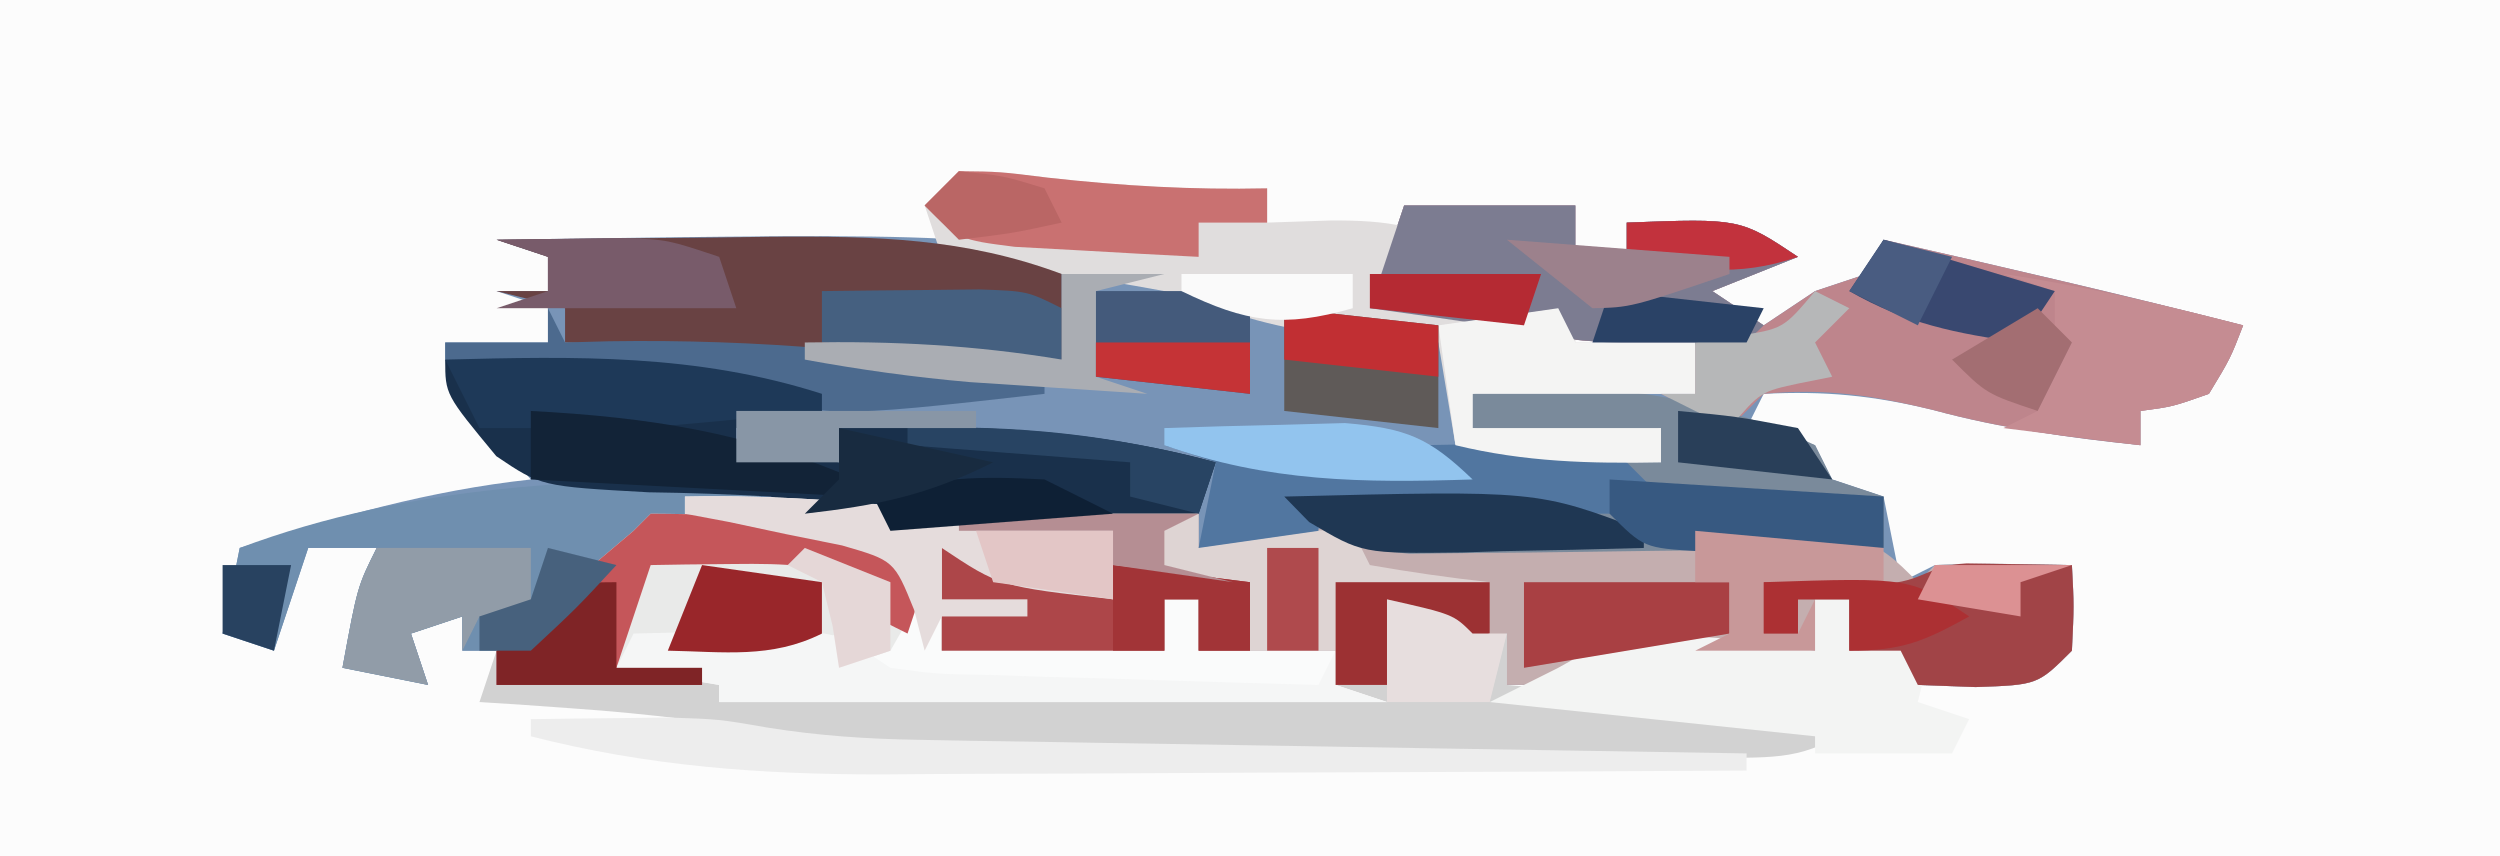 <?xml version="1.0" encoding="UTF-8"?>
<svg version="1.1" xmlns="http://www.w3.org/2000/svg" width="146" height="50">
<rect width="100%" height="100%" fill="#333333" stroke="none"/>
<path d="M0 0 C48.18 0 96.36 0 146 0 C146 16.5 146 33 146 50 C97.82 50 49.64 50 0 50 C0 33.5 0 17 0 0 Z " fill="#FCFCFC" transform="translate(0,0)"/>
<path d="M0 0 C3.3 0 6.6 0 10 0 C10 0.99 10 1.98 10 3 C10.99 3 11.98 3 13 3 C13 2.34 13 1.68 13 1 C19.625 0.75 19.625 0.75 23 3 C21.35 3.66 19.7 4.32 18 5 C18.99 5.66 19.98 6.32 21 7 C21.99 6.34 22.98 5.68 24 5 C24.99 4.67 25.98 4.34 27 4 C27.33 3.34 27.66 2.68 28 2 C35.017 3.604 42.025 5.222 49 7 C48.25 8.938 48.25 8.938 47 11 C44.875 11.75 44.875 11.75 43 12 C43 12.66 43 13.32 43 14 C38.85 13.555 34.904 13.034 30.875 11.938 C27.388 11.094 24.56 10.822 21 11 C20.67 11.66 20.34 12.32 20 13 C20.639 13.124 21.279 13.248 21.938 13.375 C22.618 13.581 23.299 13.787 24 14 C24.495 14.99 24.495 14.99 25 16 C26.485 16.495 26.485 16.495 28 17 C28.495 19.475 28.495 19.475 29 22 C29.99 21.505 29.99 21.505 31 21 C33.672 20.866 36.323 20.957 39 21 C39.125 23.375 39.125 23.375 39 26 C37 28 37 28 33.375 28.125 C32.261 28.084 31.148 28.043 30 28 C29.505 27.01 29.505 27.01 29 26 C28.01 26 27.02 26 26 26 C26 25.01 26 24.02 26 23 C25.34 23 24.68 23 24 23 C24 23.99 24 24.98 24 26 C23.336 25.977 22.672 25.954 21.988 25.93 C17.14 25.831 13.444 25.846 9 28 C8.01 28 7.02 28 6 28 C6 27.01 6 26.02 6 25 C4.35 25.33 2.7 25.66 1 26 C1.33 25.34 1.66 24.68 2 24 C1.34 24.33 0.68 24.66 0 25 C-0.495 26.485 -0.495 26.485 -1 28 C-1.99 28 -2.98 28 -4 28 C-4 27.34 -4 26.68 -4 26 C-6.64 26 -9.28 26 -12 26 C-12 25.01 -12 24.02 -12 23 C-12.66 23 -13.32 23 -14 23 C-14 23.99 -14 24.98 -14 26 C-18.29 26 -22.58 26 -27 26 C-27 24.02 -27 22.04 -27 20 C-24.36 20 -21.72 20 -19 20 C-19 20.66 -19 21.32 -19 22 C-18.34 22.33 -17.68 22.66 -17 23 C-17 21.68 -17 20.36 -17 19 C-17.904 19 -18.807 19 -19.738 19 C-24.159 19 -28.579 19 -33 19 C-31.35 19.99 -29.7 20.98 -28 22 C-28.812 23.938 -28.812 23.938 -30 26 C-30.99 26.33 -31.98 26.66 -33 27 C-33 26.34 -33 25.68 -33 25 C-33.99 25.33 -34.98 25.66 -36 26 C-37.561 26.067 -39.125 26.085 -40.688 26.062 C-41.9 26.049 -41.9 26.049 -43.137 26.035 C-43.752 26.024 -44.366 26.012 -45 26 C-43.68 26.66 -42.36 27.32 -41 28 C-44.96 28 -48.92 28 -53 28 C-53 27.34 -53 26.68 -53 26 C-53.66 26 -54.32 26 -55 26 C-55 25.34 -55 24.68 -55 24 C-55.99 24.33 -56.98 24.66 -58 25 C-57.67 25.99 -57.34 26.98 -57 28 C-58.65 27.67 -60.3 27.34 -62 27 C-61.125 22.25 -61.125 22.25 -60 20 C-61.32 20 -62.64 20 -64 20 C-64.66 21.98 -65.32 23.96 -66 26 C-66.99 25.67 -67.98 25.34 -69 25 C-68.67 23.35 -68.34 21.7 -68 20 C-62.342 18.19 -56.913 16.643 -51 16 C-51.825 15.051 -52.65 14.102 -53.5 13.125 C-56 10.25 -56 10.25 -56 8 C-54.02 8 -52.04 8 -50 8 C-50 7.34 -50 6.68 -50 6 C-50.99 5.67 -51.98 5.34 -53 5 C-52.01 5 -51.02 5 -50 5 C-50 4.34 -50 3.68 -50 3 C-50.99 2.67 -51.98 2.34 -53 2 C-24.713 1.588 -24.713 1.588 -14 4 C-13.169 4.179 -12.337 4.358 -11.48 4.543 C-9.987 4.872 -8.496 5.211 -7.008 5.562 C-5.009 5.998 -3.028 6.3 -1 6.562 C2 7 2 7 3 8 C3 9.98 3 11.96 3 14 C6.96 14.33 10.92 14.66 15 15 C15 14.34 15 13.68 15 13 C13.948 13.278 13.948 13.278 12.875 13.562 C9.661 14.052 7.164 13.662 4 13 C4 12.34 4 11.68 4 11 C8.629 9.984 12.345 10.162 17 11 C17 10.01 17 9.02 17 8 C15.422 8.031 15.422 8.031 13.812 8.062 C10.622 8.01 8.081 7.693 5 7 C2.668 6.656 0.335 6.321 -2 6 C-1.34 4.02 -0.68 2.04 0 0 Z " fill="#7894B7" transform="translate(82,12)"/>
<path d="M0 0 C5.559 -0.119 10.92 0.342 16.438 1 C17.264 1.095 18.091 1.191 18.943 1.289 C20.963 1.523 22.981 1.761 25 2 C25 3.32 25 4.64 25 6 C18.375 5.25 18.375 5.25 15 3 C15 3.99 15 4.98 15 6 C16.65 6 18.3 6 20 6 C20 6.33 20 6.66 20 7 C18.35 7 16.7 7 15 7 C15 7.66 15 8.32 15 9 C15.687 8.916 16.374 8.832 17.082 8.746 C17.983 8.644 18.884 8.542 19.812 8.438 C20.706 8.333 21.599 8.229 22.52 8.121 C25 8 25 8 28 9 C28 8.01 28 7.02 28 6 C28.66 6 29.32 6 30 6 C30 6.99 30 7.98 30 9 C32.64 9 35.28 9 38 9 C38 9.66 38 10.32 38 11 C38.99 11 39.98 11 41 11 C41 9.35 41 7.7 41 6 C44.875 6.875 44.875 6.875 46 8 C46.66 8 47.32 8 48 8 C48 8.99 48 9.98 48 11 C58.395 11.99 58.395 11.99 69 13 C65.609 15.261 64.437 15.252 60.462 15.259 C59.327 15.265 58.192 15.271 57.022 15.278 C55.794 15.274 54.566 15.27 53.301 15.266 C52.037 15.268 50.772 15.269 49.47 15.271 C46.791 15.273 44.112 15.27 41.433 15.261 C38.018 15.249 34.603 15.256 31.188 15.268 C27.913 15.277 24.638 15.271 21.363 15.266 C19.536 15.272 19.536 15.272 17.672 15.278 C11.402 15.244 6.008 14.795 0 13 C-2.161 12.737 -4.328 12.523 -6.5 12.375 C-7.542 12.3 -8.583 12.225 -9.656 12.148 C-10.43 12.099 -11.203 12.05 -12 12 C-11.67 11.01 -11.34 10.02 -11 9 C-11 9.66 -11 10.32 -11 11 C-5.985 10.67 -5.985 10.67 -2 8 C0.496 7.805 0.496 7.805 3.438 7.875 C4.406 7.893 5.374 7.911 6.371 7.93 C7.239 7.953 8.106 7.976 9 8 C9.99 8 10.98 8 12 8 C12 6.68 12 5.36 12 4 C6.06 2.515 6.06 2.515 0 1 C0 0.67 0 0.34 0 0 Z " fill="#D2D2D2" transform="translate(40,29)"/>
<path d="M0 0 C4.62 0 9.24 0 14 0 C14 0.66 14 1.32 14 2 C14.66 1.67 15.32 1.34 16 1 C18.242 0.902 20.487 0.869 22.73 0.867 C23.733 0.866 23.733 0.866 24.757 0.864 C26.175 0.864 27.593 0.865 29.011 0.87 C31.162 0.875 33.312 0.87 35.463 0.863 C36.844 0.864 38.225 0.865 39.605 0.867 C40.855 0.868 42.104 0.869 43.391 0.871 C53.223 1.223 53.223 1.223 56 4 C56.33 3.67 56.66 3.34 57 3 C59.671 2.859 62.324 2.958 65 3 C65.125 5.375 65.125 5.375 65 8 C63 10 63 10 59.375 10.125 C58.261 10.084 57.148 10.043 56 10 C55.505 9.01 55.505 9.01 55 8 C54.01 8 53.02 8 52 8 C52 7.01 52 6.02 52 5 C51.34 5 50.68 5 50 5 C50 5.99 50 6.98 50 8 C49.336 7.977 48.672 7.954 47.988 7.93 C43.14 7.831 39.444 7.846 35 10 C34.01 10 33.02 10 32 10 C32 9.01 32 8.02 32 7 C30.35 7.33 28.7 7.66 27 8 C27.33 7.34 27.66 6.68 28 6 C27.01 6.495 27.01 6.495 26 7 C25.67 7.99 25.34 8.98 25 10 C24.01 10 23.02 10 22 10 C22 9.34 22 8.68 22 8 C19.36 8 16.72 8 14 8 C14 7.01 14 6.02 14 5 C13.34 5 12.68 5 12 5 C12 5.99 12 6.98 12 8 C7.71 8 3.42 8 -1 8 C-1 6.02 -1 4.04 -1 2 C1.64 2 4.28 2 7 2 C7 2.66 7 3.32 7 4 C7.66 4.33 8.32 4.66 9 5 C9 3.68 9 2.36 9 1 C6.03 1 3.06 1 0 1 C0 0.67 0 0.34 0 0 Z " fill="#C4AEAF" transform="translate(56,30)"/>
<path d="M0 0 C3.3 0 6.6 0 10 0 C10 0.99 10 1.98 10 3 C10.99 3 11.98 3 13 3 C13 2.34 13 1.68 13 1 C19.625 0.75 19.625 0.75 23 3 C21.35 3.66 19.7 4.32 18 5 C18.99 5.66 19.98 6.32 21 7 C21.99 6.34 22.98 5.68 24 5 C24.99 4.67 25.98 4.34 27 4 C27.33 3.34 27.66 2.68 28 2 C35.017 3.604 42.025 5.222 49 7 C48.25 8.938 48.25 8.938 47 11 C44.875 11.75 44.875 11.75 43 12 C43 12.66 43 13.32 43 14 C38.85 13.555 34.904 13.034 30.875 11.938 C27.36 11.087 24.587 10.658 21 11 C20.34 11.66 19.68 12.32 19 13 C17.68 12.34 16.36 11.68 15 11 C15.66 11 16.32 11 17 11 C17 10.01 17 9.02 17 8 C15.422 8.031 15.422 8.031 13.812 8.062 C10.622 8.01 8.081 7.693 5 7 C2.668 6.656 0.335 6.321 -2 6 C-1.34 4.02 -0.68 2.04 0 0 Z " fill="#BE858C" transform="translate(82,12)"/>
<path d="M0 0 C-0.33 0.66 -0.66 1.32 -1 2 C1.97 2.99 4.94 3.98 8 5 C8 6.32 8 7.64 8 9 C6.02 9.99 6.02 9.99 4 11 C4 10.34 4 9.68 4 9 C3.01 9.33 2.02 9.66 1 10 C-0.561 10.067 -2.125 10.085 -3.688 10.062 C-4.9 10.049 -4.9 10.049 -6.137 10.035 C-7.059 10.018 -7.059 10.018 -8 10 C-6.68 10.66 -5.36 11.32 -4 12 C-7.96 12 -11.92 12 -16 12 C-16 11.34 -16 10.68 -16 10 C-16.66 10 -17.32 10 -18 10 C-18 9.34 -18 8.68 -18 8 C-18.99 8.33 -19.98 8.66 -21 9 C-20.67 9.99 -20.34 10.98 -20 12 C-21.65 11.67 -23.3 11.34 -25 11 C-24.125 6.25 -24.125 6.25 -23 4 C-24.32 4 -25.64 4 -27 4 C-27.66 5.98 -28.32 7.96 -29 10 C-29.99 9.67 -30.98 9.34 -32 9 C-31.67 7.35 -31.34 5.7 -31 4 C-20.944 0.238 -10.647 -0.082 0 0 Z " fill="#6F8FAF" transform="translate(45,28)"/>
<path d="M0 0 C7.656 -0.194 14.663 -0.348 22 2 C22 2.33 22 2.66 22 3 C20.35 3.33 18.7 3.66 17 4 C17 4.33 17 4.66 17 5 C19.97 5.495 19.97 5.495 23 6 C23 5.34 23 4.68 23 4 C30.684 3.786 37.563 3.983 45 6 C44.67 6.99 44.34 7.98 44 9 C41.146 9.223 38.293 9.429 35.438 9.625 C34.238 9.722 34.238 9.722 33.014 9.82 C27.844 10.158 23.998 9.548 19 8 C16.627 7.865 14.251 7.781 11.875 7.75 C5.597 7.403 5.597 7.403 2.984 5.641 C0 2.039 0 2.039 0 0 Z " fill="#19304B" transform="translate(26,21)"/>
<path d="M0 0 C2.355 0.023 2.355 0.023 5.188 0.375 C9.509 0.858 13.656 1.097 18 1 C18 1.66 18 2.32 18 3 C19.238 2.959 20.475 2.917 21.75 2.875 C25.016 2.863 27.215 3.143 30 5 C29.196 5.124 28.391 5.247 27.562 5.375 C26.717 5.581 25.871 5.787 25 6 C24.67 6.66 24.34 7.32 24 8 C27.96 8 31.92 8 36 8 C36 8.66 36 9.32 36 10 C38.31 10 40.62 10 43 10 C43 10.99 43 11.98 43 13 C38.71 13 34.42 13 30 13 C30 13.66 30 14.32 30 15 C33.63 15 37.26 15 41 15 C41 15.66 41 16.32 41 17 C36.839 17.082 33.053 16.982 29 16 C28.67 14.02 28.34 12.04 28 10 C27.348 9.951 26.695 9.902 26.023 9.852 C25.149 9.777 24.275 9.702 23.375 9.625 C22.516 9.555 21.658 9.486 20.773 9.414 C17.682 8.952 14.963 7.988 12 7 C9.716 6.579 7.424 6.203 5.125 5.875 C3.396 5.624 3.396 5.624 1.633 5.367 C0.764 5.246 -0.105 5.125 -1 5 C-1.33 4.01 -1.66 3.02 -2 2 C-1.34 1.34 -0.68 0.68 0 0 Z " fill="#E0DDDD" transform="translate(56,10)"/>
<path d="M0 0 C5.559 -0.119 10.92 0.342 16.438 1 C17.264 1.095 18.091 1.191 18.943 1.289 C20.963 1.523 22.981 1.761 25 2 C25 3.32 25 4.64 25 6 C18.375 5.25 18.375 5.25 15 3 C15 3.99 15 4.98 15 6 C16.65 6 18.3 6 20 6 C20 6.33 20 6.66 20 7 C18.35 7 16.7 7 15 7 C15 7.66 15 8.32 15 9 C15.687 8.916 16.374 8.832 17.082 8.746 C17.983 8.644 18.884 8.542 19.812 8.438 C20.706 8.333 21.599 8.229 22.52 8.121 C25 8 25 8 28 9 C28 8.01 28 7.02 28 6 C28.66 6 29.32 6 30 6 C30 6.99 30 7.98 30 9 C32.64 9 35.28 9 38 9 C38 9.66 38 10.32 38 11 C38.99 11.33 39.98 11.66 41 12 C28.13 12 15.26 12 2 12 C2 11.67 2 11.34 2 11 C-0.97 10.505 -0.97 10.505 -4 10 C-2 8 -2 8 0.496 7.805 C1.467 7.828 2.437 7.851 3.438 7.875 C4.406 7.893 5.374 7.911 6.371 7.93 C7.239 7.953 8.106 7.976 9 8 C9.99 8 10.98 8 12 8 C12 6.68 12 5.36 12 4 C6.06 2.515 6.06 2.515 0 1 C0 0.67 0 0.34 0 0 Z " fill="#FAFBFB" transform="translate(40,29)"/>
<path d="M0 0 C4.62 0 9.24 0 14 0 C14 0.66 14 1.32 14 2 C14.66 1.67 15.32 1.34 16 1 C18.333 0.96 20.667 0.957 23 1 C23.33 1.66 23.66 2.32 24 3 C26.322 3.407 28.657 3.744 31 4 C31 4.99 31 5.98 31 7 C29.68 7.33 28.36 7.66 27 8 C27.33 7.34 27.66 6.68 28 6 C27.01 6.495 27.01 6.495 26 7 C25.67 7.99 25.34 8.98 25 10 C24.01 10 23.02 10 22 10 C22 9.34 22 8.68 22 8 C19.36 8 16.72 8 14 8 C14 7.01 14 6.02 14 5 C13.34 5 12.68 5 12 5 C12 5.99 12 6.98 12 8 C7.71 8 3.42 8 -1 8 C-1 6.02 -1 4.04 -1 2 C1.64 2 4.28 2 7 2 C7 2.66 7 3.32 7 4 C7.66 4.33 8.32 4.66 9 5 C9 3.68 9 2.36 9 1 C6.03 1 3.06 1 0 1 C0 0.67 0 0.34 0 0 Z " fill="#DED4D3" transform="translate(56,30)"/>
<path d="M0 0 C4.187 -0.058 8.375 -0.094 12.562 -0.125 C13.744 -0.142 14.925 -0.159 16.143 -0.176 C22.154 -0.209 27.342 -0.11 33 2 C33 3.65 33 5.3 33 7 C23.43 6.67 13.86 6.34 4 6 C4 5.34 4 4.68 4 4 C2.68 3.67 1.36 3.34 0 3 C0.99 3 1.98 3 3 3 C3 2.34 3 1.68 3 1 C2.01 0.67 1.02 0.34 0 0 Z " fill="#694243" transform="translate(29,14)"/>
<path d="M0 0 C1.029 0.171 2.057 0.343 3.117 0.52 C5.985 1.156 8.48 1.913 11.125 3.188 C11.455 3.848 11.785 4.508 12.125 5.188 C13.115 5.518 14.105 5.848 15.125 6.188 C15.125 7.178 15.125 8.168 15.125 9.188 C10.783 9.262 6.442 9.316 2.1 9.352 C0.624 9.367 -0.852 9.388 -2.329 9.414 C-4.454 9.45 -6.578 9.467 -8.703 9.48 C-10.62 9.504 -10.62 9.504 -12.575 9.528 C-15.875 9.188 -15.875 9.188 -19.875 6.188 C-13.605 6.188 -7.335 6.188 -0.875 6.188 C-0.545 5.527 -0.215 4.867 0.125 4.188 C0.785 4.188 1.445 4.188 2.125 4.188 C2.125 3.527 2.125 2.868 2.125 2.188 C1.424 2.373 0.723 2.559 0 2.75 C-3.214 3.239 -5.711 2.85 -8.875 2.188 C-8.875 1.528 -8.875 0.868 -8.875 0.188 C-5.39 -0.974 -3.59 -0.622 0 0 Z " fill="#7A8A9B" transform="translate(94.875,22.812)"/>
<path d="M0 0 C5.841 0.039 11.275 0.252 16 4 C15.188 5.938 15.188 5.938 14 8 C13.01 8.33 12.02 8.66 11 9 C11 8.34 11 7.68 11 7 C10.01 7.33 9.02 7.66 8 8 C6.439 8.067 4.875 8.085 3.312 8.062 C2.1 8.049 2.1 8.049 0.863 8.035 C-0.059 8.018 -0.059 8.018 -1 8 C0.32 8.66 1.64 9.32 3 10 C-0.96 10 -4.92 10 -9 10 C-9 9.34 -9 8.68 -9 8 C-7.285 6.309 -7.285 6.309 -5.062 4.438 C-3.966 3.507 -3.966 3.507 -2.848 2.559 C-2.238 2.044 -1.628 1.53 -1 1 C-0.67 0.67 -0.34 0.34 0 0 Z " fill="#E9EAE9" transform="translate(38,30)"/>
<path d="M0 0 C3.3 0 6.6 0 10 0 C10 0.99 10 1.98 10 3 C10.99 3 11.98 3 13 3 C13 2.34 13 1.68 13 1 C19.625 0.75 19.625 0.75 23 3 C21.35 3.66 19.7 4.32 18 5 C18.99 5.66 19.98 6.32 21 7 C20 8 20 8 17.891 8.133 C13.452 8.12 9.333 8.054 5 7 C2.668 6.656 0.335 6.321 -2 6 C-1.34 4.02 -0.68 2.04 0 0 Z " fill="#7C7C91" transform="translate(82,12)"/>
<path d="M0 0 C0.66 0 1.32 0 2 0 C2 0.99 2 1.98 2 3 C3.65 2.67 5.3 2.34 7 2 C6.67 3.32 6.34 4.64 6 6 C6.99 6.33 7.98 6.66 9 7 C8.67 7.66 8.34 8.32 8 9 C5.36 9 2.72 9 0 9 C0 8.67 0 8.34 0 8 C-6.27 7.34 -12.54 6.68 -19 6 C-17.68 5.34 -16.36 4.68 -15 4 C-14.299 3.608 -13.598 3.216 -12.875 2.812 C-8.518 1.581 -4.433 2.363 0 3 C0 2.01 0 1.02 0 0 Z " fill="#F3F4F3" transform="translate(106,35)"/>
<path d="M0 0 C1.708 -0.027 3.417 -0.047 5.125 -0.062 C6.076 -0.074 7.028 -0.086 8.008 -0.098 C11 0 11 0 13.835 0.493 C16.82 0.971 19.619 1.156 22.638 1.205 C23.719 1.225 24.8 1.245 25.913 1.266 C27.063 1.282 28.213 1.299 29.398 1.316 C31.184 1.348 31.184 1.348 33.005 1.379 C36.795 1.445 40.585 1.504 44.375 1.562 C46.949 1.606 49.523 1.649 52.098 1.693 C58.398 1.8 64.699 1.902 71 2 C71 2.33 71 2.66 71 3 C63.219 3.047 55.439 3.082 47.658 3.104 C44.044 3.114 40.43 3.128 36.816 3.151 C33.322 3.173 29.827 3.185 26.332 3.19 C24.366 3.195 22.4 3.211 20.433 3.227 C13.373 3.227 6.852 2.752 0 1 C0 0.67 0 0.34 0 0 Z " fill="#EDEDED" transform="translate(31,42)"/>
<path d="M0 0 C2.051 0.033 4.102 0.065 6.152 0.098 C6.277 2.473 6.277 2.473 6.152 5.098 C4.152 7.098 4.152 7.098 0.527 7.223 C-0.586 7.181 -1.7 7.14 -2.848 7.098 C-3.178 6.438 -3.508 5.778 -3.848 5.098 C-4.838 5.098 -5.828 5.098 -6.848 5.098 C-6.848 4.108 -6.848 3.118 -6.848 2.098 C-7.838 2.098 -8.828 2.098 -9.848 2.098 C-9.848 2.758 -9.848 3.418 -9.848 4.098 C-10.508 4.098 -11.168 4.098 -11.848 4.098 C-11.848 3.108 -11.848 2.118 -11.848 1.098 C-11.21 1.109 -10.571 1.121 -9.914 1.133 C-9.088 1.142 -8.261 1.151 -7.41 1.16 C-6.175 1.178 -6.175 1.178 -4.914 1.195 C-2.495 1.081 -2.345 0.124 0 0 Z " fill="#A14447" transform="translate(114.848,32.902)"/>
<path d="M0 0 C4.764 0.715 9.342 1.795 14 3 C13.25 4.938 13.25 4.938 12 7 C9.875 7.75 9.875 7.75 8 8 C8 8.66 8 9.32 8 10 C5.36 9.67 2.72 9.34 0 9 C0.66 8.67 1.32 8.34 2 8 C1.67 7.01 1.34 6.02 1 5 C1.66 4.34 2.32 3.68 3 3 C3 2.34 3 1.68 3 1 C2.01 0.67 1.02 0.34 0 0 Z " fill="#C58C92" transform="translate(117,16)"/>
<path d="M0 0 C1.485 0.247 1.485 0.247 3 0.5 C7.027 1.085 10.935 1.071 15 1 C15 0.67 15 0.34 15 0 C23.201 -0.161 23.201 -0.161 27 1 C27.99 1.99 28.98 2.98 30 4 C23.07 4 16.14 4 9 4 C9 4.33 9 4.66 9 5 C6.69 5.33 4.38 5.66 2 6 C2.33 4.35 2.66 2.7 3 1 C2.01 0.67 1.02 0.34 0 0 Z " fill="#5176A0" transform="translate(68,26)"/>
<path d="M0 0 C2.64 0 5.28 0 8 0 C8 0.66 8 1.32 8 2 C8.66 2.33 9.32 2.66 10 3 C10 2.34 10 1.68 10 1 C12.64 1.33 15.28 1.66 18 2 C18 3.32 18 4.64 18 6 C17.01 6 16.02 6 15 6 C15 5.01 15 4.02 15 3 C14.34 3 13.68 3 13 3 C13 3.99 13 4.98 13 6 C8.71 6 4.42 6 0 6 C0 4.02 0 2.04 0 0 Z " fill="#AD4649" transform="translate(55,32)"/>
<path d="M0 0 C5.841 0.039 11.275 0.252 16 4 C15.67 4.99 15.34 5.98 15 7 C14.34 6.67 13.68 6.34 13 6 C13 5.34 13 4.68 13 4 C9.985 2.995 7.958 2.897 4.812 2.938 C3.911 2.947 3.01 2.956 2.082 2.965 C1.051 2.982 1.051 2.982 0 3 C-0.66 4.98 -1.32 6.96 -2 9 C-0.35 9 1.3 9 3 9 C3 9.33 3 9.66 3 10 C-0.96 10 -4.92 10 -9 10 C-9 9.34 -9 8.68 -9 8 C-7.285 6.309 -7.285 6.309 -5.062 4.438 C-3.966 3.507 -3.966 3.507 -2.848 2.559 C-2.238 2.044 -1.628 1.53 -1 1 C-0.67 0.67 -0.34 0.34 0 0 Z " fill="#C5565A" transform="translate(38,30)"/>
<path d="M0 0 C1.937 -0.054 3.875 -0.093 5.812 -0.125 C6.891 -0.148 7.97 -0.171 9.082 -0.195 C12 0 12 0 15 2 C17.711 2.368 17.711 2.368 20.762 2.414 C21.88 2.453 22.998 2.491 24.15 2.531 C25.318 2.562 26.485 2.593 27.688 2.625 C28.866 2.664 30.045 2.702 31.26 2.742 C34.173 2.837 37.086 2.922 40 3 C40.33 2.34 40.66 1.68 41 1 C41 1.66 41 2.32 41 3 C41.99 3.33 42.98 3.66 44 4 C31.13 4 18.26 4 5 4 C5 3.67 5 3.34 5 3 C2.03 2.505 2.03 2.505 -1 2 C-0.67 1.34 -0.34 0.68 0 0 Z " fill="#F5F6F6" transform="translate(37,37)"/>
<path d="M0 0 C0.33 0.66 0.66 1.32 1 2 C3.31 2 5.62 2 8 2 C8 2.99 8 3.98 8 5 C3.71 5 -0.58 5 -5 5 C-5 5.66 -5 6.32 -5 7 C-1.37 7 2.26 7 6 7 C6 7.66 6 8.32 6 9 C1.839 9.082 -1.947 8.982 -6 8 C-6.33 5.69 -6.66 3.38 -7 1 C-3.535 0.505 -3.535 0.505 0 0 Z " fill="#F4F4F3" transform="translate(91,18)"/>
<path d="M0 0 C0.33 0.66 0.66 1.32 1 2 C1.848 1.977 2.696 1.954 3.57 1.93 C12.303 1.795 20.381 2.533 29 4 C29 4.33 29 4.66 29 5 C16.192 6.445 16.192 6.445 10.254 4.547 C4.98 3.267 -0.596 3.288 -6 3 C-6 2.67 -6 2.34 -6 2 C-4.02 2 -2.04 2 0 2 C0 1.34 0 0.68 0 0 Z " fill="#4C6A8E" transform="translate(32,18)"/>
<path d="M0 0 C7.656 -0.194 14.663 -0.348 22 2 C22 2.33 22 2.66 22 3 C10.567 4.139 10.567 4.139 5 4 C4.01 4 3.02 4 2 4 C1.34 2.68 0.68 1.36 0 0 Z " fill="#1E3958" transform="translate(26,21)"/>
<path d="M0 0 C2.97 0 5.94 0 9 0 C9 1.32 9 2.64 9 4 C8.01 4 7.02 4 6 4 C5.67 4.66 5.34 5.32 5 6 C5 5.34 5 4.68 5 4 C4.01 4.33 3.02 4.66 2 5 C2.33 5.99 2.66 6.98 3 8 C1.35 7.67 -0.3 7.34 -2 7 C-1.125 2.25 -1.125 2.25 0 0 Z " fill="#919CA8" transform="translate(22,32)"/>
<path d="M0 0 C5.559 -0.119 10.92 0.342 16.438 1 C17.264 1.095 18.091 1.191 18.943 1.289 C20.963 1.523 22.981 1.761 25 2 C25 3.32 25 4.64 25 6 C18.375 5.25 18.375 5.25 15 3 C15 3.99 15 4.98 15 6 C16.65 6 18.3 6 20 6 C20 6.33 20 6.66 20 7 C18.35 7 16.7 7 15 7 C14.67 7.66 14.34 8.32 14 9 C13.694 7.819 13.694 7.819 13.383 6.613 C12.219 3.737 12.219 3.737 9.18 2.855 C8.089 2.635 6.999 2.415 5.875 2.188 C4.779 1.954 3.684 1.721 2.555 1.48 C1.712 1.322 0.869 1.163 0 1 C0 0.67 0 0.34 0 0 Z " fill="#E5DCDC" transform="translate(40,29)"/>
<path d="M0 0 C6.908 0.368 12.638 1.239 19 4 C19 4.33 19 4.66 19 5 C12.73 4.67 6.46 4.34 0 4 C0 2.68 0 1.36 0 0 Z " fill="#122337" transform="translate(31,24)"/>
<path d="M0 0 C2.355 0.023 2.355 0.023 5.188 0.375 C9.509 0.858 13.656 1.097 18 1 C18 1.66 18 2.32 18 3 C16.68 3 15.36 3 14 3 C14 3.66 14 4.32 14 5 C11.708 4.886 9.416 4.759 7.125 4.625 C5.849 4.555 4.573 4.486 3.258 4.414 C0 4 0 4 -2 2 C-1.34 1.34 -0.68 0.68 0 0 Z " fill="#C97171" transform="translate(56,10)"/>
<path d="M0 0 C2.97 0 5.94 0 9 0 C9 1.98 9 3.96 9 6 C6.03 5.67 3.06 5.34 0 5 C0 3.35 0 1.7 0 0 Z " fill="#445A7B" transform="translate(64,17)"/>
<path d="M0 0 C14.781 -0.369 14.781 -0.369 21 2 C21 2.33 21 2.66 21 3 C18.249 3.081 15.501 3.141 12.75 3.188 C11.584 3.225 11.584 3.225 10.395 3.264 C4.57 3.338 4.57 3.338 1.453 1.488 C0.734 0.752 0.734 0.752 0 0 Z " fill="#1F3753" transform="translate(75,29)"/>
<path d="M0 0 C2.97 0.33 5.94 0.66 9 1 C9 2.98 9 4.96 9 7 C6.03 6.67 3.06 6.34 0 6 C0 4.02 0 2.04 0 0 Z " fill="#5F5A58" transform="translate(75,18)"/>
<path d="M0 0 C1.958 -0.027 3.917 -0.046 5.875 -0.062 C6.966 -0.074 8.056 -0.086 9.18 -0.098 C12 0 12 0 14 1 C14 1.99 14 2.98 14 4 C7.07 3.505 7.07 3.505 0 3 C0 2.01 0 1.02 0 0 Z " fill="#456080" transform="translate(48,17)"/>
<path d="M0 0 C3.96 0 7.92 0 12 0 C12 0.99 12 1.98 12 3 C8.04 3.66 4.08 4.32 0 5 C0 3.35 0 1.7 0 0 Z " fill="#A94043" transform="translate(89,34)"/>
<path d="M0 0 C1.604 -0.027 3.208 -0.046 4.812 -0.062 C5.706 -0.074 6.599 -0.086 7.52 -0.098 C10 0 10 0 13 1 C13.33 1.99 13.66 2.98 14 4 C9.38 4 4.76 4 0 4 C0.99 3.67 1.98 3.34 3 3 C3 2.34 3 1.68 3 1 C2.01 0.67 1.02 0.34 0 0 Z " fill="#785B6A" transform="translate(29,14)"/>
<path d="M0 0 C5.28 0.33 10.56 0.66 16 1 C16 1.99 16 2.98 16 4 C13.709 4.054 11.417 4.093 9.125 4.125 C7.211 4.16 7.211 4.16 5.258 4.195 C2 4 2 4 0 2 C0 1.34 0 0.68 0 0 Z " fill="#375981" transform="translate(94,28)"/>
<path d="M0 0 C3.63 0.33 7.26 0.66 11 1 C11 1.66 11 2.32 11 3 C8.69 3 6.38 3 4 3 C4 3.99 4 4.98 4 6 C4.66 6 5.32 6 6 6 C6.33 5.34 6.66 4.68 7 4 C7 4.99 7 5.98 7 7 C4.69 7 2.38 7 0 7 C0.66 6.67 1.32 6.34 2 6 C2 5.01 2 4.02 2 3 C1.34 3 0.68 3 0 3 C0 2.01 0 1.02 0 0 Z " fill="#C89899" transform="translate(99,31)"/>
<path d="M0 0 C1.98 0 3.96 0 6 0 C4.68 0.33 3.36 0.66 2 1 C2 2.65 2 4.3 2 6 C2.99 6.33 3.98 6.66 5 7 C2.791 6.858 0.583 6.711 -1.625 6.562 C-2.855 6.481 -4.085 6.4 -5.352 6.316 C-8.615 6.033 -11.779 5.59 -15 5 C-15 4.67 -15 4.34 -15 4 C-9.848 3.91 -5.081 4.153 0 5 C0 3.35 0 1.7 0 0 Z " fill="#AAADB3" transform="translate(62,16)"/>
<path d="M0 0 C2.31 0.33 4.62 0.66 7 1 C7 1.99 7 2.98 7 4 C4.043 5.478 1.258 5.06 -2 5 C-1.34 3.35 -0.68 1.7 0 0 Z " fill="#99262A" transform="translate(41,33)"/>
<path d="M0 0 C3.3 0.99 6.6 1.98 10 3 C9.01 4.485 9.01 4.485 8 6 C4.281 5.493 1.265 4.884 -2 3 C-1.34 2.01 -0.68 1.02 0 0 Z " fill="#394870" transform="translate(110,14)"/>
<path d="M0 0 C2.249 -0.081 4.5 -0.139 6.75 -0.188 C8.003 -0.222 9.256 -0.257 10.547 -0.293 C14.141 0.012 15.447 0.544 18 3 C11.594 3.209 6.07 3.158 0 1 C0 0.67 0 0.34 0 0 Z " fill="#92C4EE" transform="translate(68,25)"/>
<path d="M0 0 C2.97 0 5.94 0 9 0 C9 0.99 9 1.98 9 3 C7.68 3.33 6.36 3.66 5 4 C5.33 3.34 5.66 2.68 6 2 C5.01 2.495 5.01 2.495 4 3 C3.67 3.99 3.34 4.98 3 6 C2.01 6 1.02 6 0 6 C0 4.02 0 2.04 0 0 Z " fill="#9C3133" transform="translate(78,34)"/>
<path d="M0 0 C0 1.65 0 3.3 0 5 C1.65 5 3.3 5 5 5 C5 5.33 5 5.66 5 6 C1.04 6 -2.92 6 -7 6 C-7 5.34 -7 4.68 -7 4 C-2.529 0 -2.529 0 0 0 Z " fill="#7F2426" transform="translate(36,34)"/>
<path d="M0 0 C6.36 -0.202 11.852 0.372 18 2 C17.67 2.99 17.34 3.98 17 5 C15.68 4.67 14.36 4.34 13 4 C13 3.34 13 2.68 13 2 C8.71 1.67 4.42 1.34 0 1 C0 0.67 0 0.34 0 0 Z " fill="#284463" transform="translate(53,25)"/>
<path d="M0 0 C3.875 0.875 3.875 0.875 5 2 C5.66 2 6.32 2 7 2 C6.67 3.32 6.34 4.64 6 6 C4.02 6 2.04 6 0 6 C0 4.02 0 2.04 0 0 Z " fill="#E7DEDE" transform="translate(81,35)"/>
<path d="M0 0 C0.66 0.33 1.32 0.66 2 1 C1.34 1.66 0.68 2.32 0 3 C0.33 3.66 0.66 4.32 1 5 C0.381 5.124 -0.237 5.247 -0.875 5.375 C-3.191 5.872 -3.191 5.872 -5 8 C-6.32 7.34 -7.64 6.68 -9 6 C-8.34 6 -7.68 6 -7 6 C-7 5.01 -7 4.02 -7 3 C-6.216 2.876 -5.433 2.752 -4.625 2.625 C-1.859 2.209 -1.859 2.209 0 0 Z " fill="#B6B7B8" transform="translate(106,17)"/>
<path d="M0 0 C8.571 -0.286 8.571 -0.286 12 2 C9.353 3.461 8.106 4 5 4 C5 3.01 5 2.02 5 1 C4.01 1 3.02 1 2 1 C2 1.66 2 2.32 2 3 C1.34 3 0.68 3 0 3 C0 2.01 0 1.02 0 0 Z " fill="#AC3033" transform="translate(103,34)"/>
<path d="M0 0 C2.64 0.33 5.28 0.66 8 1 C8 2.32 8 3.64 8 5 C7.01 5 6.02 5 5 5 C5 4.01 5 3.02 5 2 C4.34 2 3.68 2 3 2 C3 2.99 3 3.98 3 5 C2.01 5 1.02 5 0 5 C0 3.35 0 1.7 0 0 Z " fill="#A23437" transform="translate(65,33)"/>
<path d="M0 0 C4.62 0 9.24 0 14 0 C14 0.33 14 0.66 14 1 C11.36 1 8.72 1 6 1 C6 1.66 6 2.32 6 3 C4.02 3 2.04 3 0 3 C0 2.01 0 1.02 0 0 Z " fill="#8896A6" transform="translate(43,24)"/>
<path d="M0 0 C4.62 0 9.24 0 14 0 C13.01 0.495 13.01 0.495 12 1 C12 1.66 12 2.32 12 3 C13.32 3.33 14.64 3.66 16 4 C13.69 3.67 11.38 3.34 9 3 C9 2.34 9 1.68 9 1 C6.03 1 3.06 1 0 1 C0 0.67 0 0.34 0 0 Z " fill="#B58E93" transform="translate(56,30)"/>
<path d="M0 0 C1.32 0.66 2.64 1.32 4 2 C-2.435 2.495 -2.435 2.495 -9 3 C-9.33 2.34 -9.66 1.68 -10 1 C-6.46 -0.18 -3.718 -0.196 0 0 Z " fill="#0E2035" transform="translate(61,28)"/>
<path d="M0 0 C2.97 0.33 5.94 0.66 9 1 C8.67 1.66 8.34 2.32 8 3 C5.03 3 2.06 3 -1 3 C-0.67 2.01 -0.34 1.02 0 0 Z " fill="#2A4266" transform="translate(94,17)"/>
<path d="M0 0 C2.97 0 5.94 0 9 0 C9 0.99 9 1.98 9 3 C6.03 2.67 3.06 2.34 0 2 C0 1.34 0 0.68 0 0 Z " fill="#C53336" transform="translate(64,20)"/>
<path d="M0 0 C3.375 0.312 3.375 0.312 7 1 C7.66 1.99 8.32 2.98 9 4 C6.03 3.67 3.06 3.34 0 3 C0 2.01 0 1.02 0 0 Z " fill="#293F59" transform="translate(98,24)"/>
<path d="M0 0 C2.97 0.33 5.94 0.66 9 1 C9 1.99 9 2.98 9 4 C6.03 3.67 3.06 3.34 0 3 C0 2.01 0 1.02 0 0 Z " fill="#C12F33" transform="translate(75,18)"/>
<path d="M0 0 C3.3 0 6.6 0 10 0 C9.67 0.99 9.34 1.98 9 3 C6.03 2.67 3.06 2.34 0 2 C0 1.34 0 0.68 0 0 Z " fill="#B52A33" transform="translate(80,16)"/>
<path d="M0 0 C2.475 0.99 2.475 0.99 5 2 C5 3.32 5 4.64 5 6 C4.01 6.33 3.02 6.66 2 7 C1.876 6.196 1.752 5.391 1.625 4.562 C1.316 3.294 1.316 3.294 1 2 C0.34 1.67 -0.32 1.34 -1 1 C-0.67 0.67 -0.34 0.34 0 0 Z " fill="#E5D7D7" transform="translate(47,32)"/>
<path d="M0 0 C4.455 0.99 4.455 0.99 9 2 C5.096 3.952 2.278 4.506 -2 5 C-1.34 4.34 -0.68 3.68 0 3 C0 2.01 0 1.02 0 0 Z " fill="#182B40" transform="translate(49,25)"/>
<path d="M0 0 C6.625 -0.25 6.625 -0.25 10 2 C6.424 3.238 3.663 2.749 0 2 C0 1.34 0 0.68 0 0 Z " fill="#C2323D" transform="translate(95,13)"/>
<path d="M0 0 C2.64 0 5.28 0 8 0 C8 1.32 8 2.64 8 4 C5.69 3.67 3.38 3.34 1 3 C0.67 2.01 0.34 1.02 0 0 Z " fill="#E3C6C6" transform="translate(57,31)"/>
<path d="M0 0 C2.562 0.25 2.562 0.25 5 1 C5.33 1.66 5.66 2.32 6 3 C3.125 3.625 3.125 3.625 0 4 C-0.66 3.34 -1.32 2.68 -2 2 C-1.34 1.34 -0.68 0.68 0 0 Z " fill="#BA6665" transform="translate(56,10)"/>
<path d="M0 0 C0.99 0 1.98 0 3 0 C3 1.98 3 3.96 3 6 C2.01 6 1.02 6 0 6 C0 4.02 0 2.04 0 0 Z " fill="#AF4A4D" transform="translate(74,32)"/>
<path d="M0 0 C2.64 0 5.28 0 8 0 C7.01 0.33 6.02 0.66 5 1 C5 1.66 5 2.32 5 3 C2.03 2.505 2.03 2.505 -1 2 C-0.67 1.34 -0.34 0.68 0 0 Z " fill="#DC9193" transform="translate(113,33)"/>
<path d="M0 0 C1.32 0.33 2.64 0.66 4 1 C1.688 3.5 1.688 3.5 -1 6 C-1.99 6 -2.98 6 -4 6 C-4 5.34 -4 4.68 -4 4 C-3.01 3.67 -2.02 3.34 -1 3 C-0.67 2.01 -0.34 1.02 0 0 Z " fill="#47617D" transform="translate(32,32)"/>
<path d="M0 0 C4.29 0.33 8.58 0.66 13 1 C13 1.33 13 1.66 13 2 C7.238 3.953 7.238 3.953 5 4 C3.35 2.68 1.7 1.36 0 0 Z " fill="#9C818C" transform="translate(88,14)"/>
<path d="M0 0 C1.32 0 2.64 0 4 0 C3.67 1.65 3.34 3.3 3 5 C2.01 4.67 1.02 4.34 0 4 C0 2.68 0 1.36 0 0 Z " fill="#284260" transform="translate(13,33)"/>
<path d="M0 0 C0.66 0.66 1.32 1.32 2 2 C1.34 3.32 0.68 4.64 0 6 C-3 5 -3 5 -5 3 C-3.35 2.01 -1.7 1.02 0 0 Z " fill="#A36E72" transform="translate(119,18)"/>
<path d="M0 0 C1.32 0.33 2.64 0.66 4 1 C3.34 2.32 2.68 3.64 2 5 C0.68 4.34 -0.64 3.68 -2 3 C-1.34 2.01 -0.68 1.02 0 0 Z " fill="#495C81" transform="translate(110,14)"/>
<path d="M0 0 C3.3 0 6.6 0 10 0 C10 0.66 10 1.32 10 2 C5.946 3.158 3.782 2.837 0 1 C0 0.67 0 0.34 0 0 Z " fill="#FAFAFA" transform="translate(69,16)"/>
</svg>
